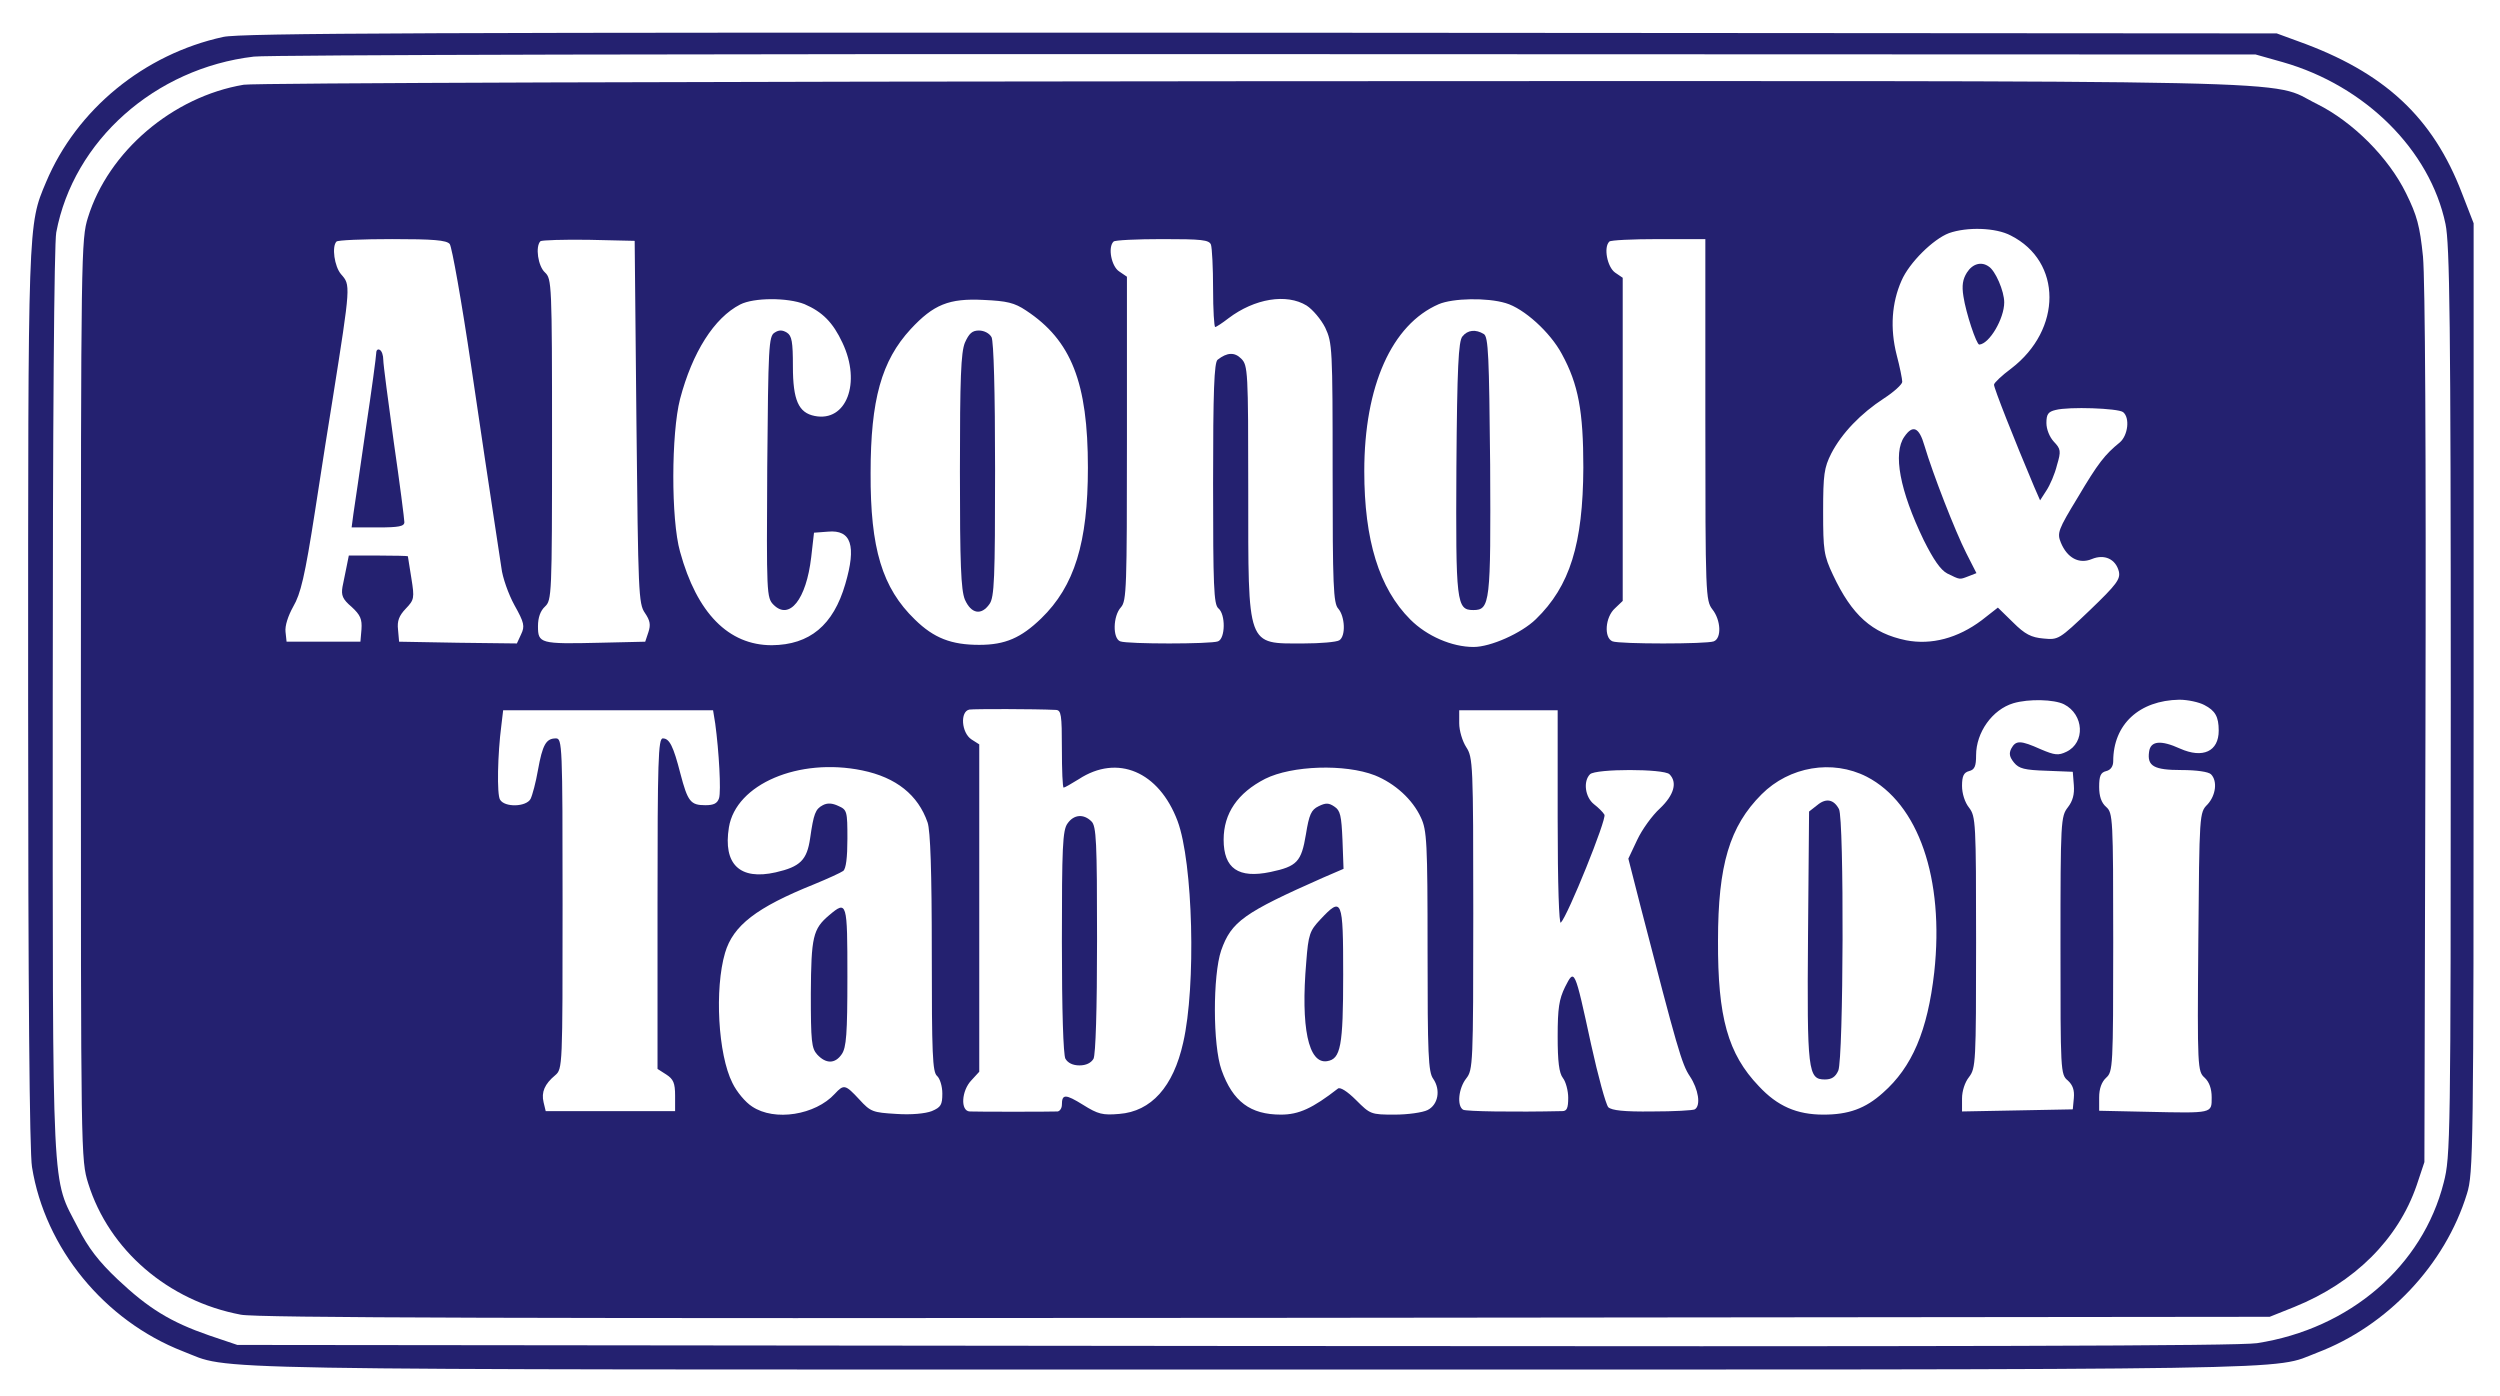 <?xml version="1.0" standalone="no"?>
<!DOCTYPE svg PUBLIC "-//W3C//DTD SVG 20010904//EN" "http://www.w3.org/TR/2001/REC-SVG-20010904/DTD/svg10.dtd">
<svg version="1.0" xmlns="http://www.w3.org/2000/svg" width="711pt" height="397pt" viewBox="0 0 711 397" preserveAspectRatio="xMidYMid meet">
 <g transform="translate(0,397) scale(0.1,-0.1)" fill="#000000" stroke="none">
  <path fill="#242170" d="M635 3865 c-225 -49 -417 -206 -504 -413 -52 -123 -51 -109 -51 -1470 0 -829 4 -1289 11 -1331 37 -231 206 -437 429 -524 144 -55 -56 -52 3045 -52 3070 0 2892 -3 3025 48 200 76 364 250 426 452 18 57 19 121 19 1410 l0 1350 -33 85 c-83 217 -221 345 -467 433 l-60 22 -2890 2 c-2357 1 -2901 -1 -2950 -12z m5858 -72 c234 -67 418 -250 462 -460 12 -57 15 -277 15 -1359 0 -1250 -1 -1293 -20 -1367 -60 -238 -267 -416 -531 -457 -55 -8 -818 -10 -2909 -8 l-2835 3 -80 27 c-110 38 -173 77 -260 159 -54 51 -84 90 -113 147 -76 148 -72 56 -72 1494 0 803 4 1305 10 1337 49 261 281 467 562 500 40 5 1338 8 2883 7 l2810 -1 78 -22z"/>
  <path fill="#242170" d="M693 3729 c-202 -34 -385 -190 -443 -378 -19 -61 -20 -99 -20 -1371 0 -1302 0 -1308 21 -1376 59 -189 227 -334 434 -373 44 -9 808 -11 2915 -9 l2855 3 70 28 c171 69 295 192 348 346 l22 66 3 1235 c2 801 -1 1272 -7 1340 -9 88 -17 117 -48 180 -50 102 -151 203 -253 254 -145 71 88 66 -3030 65 -1548 -1 -2838 -5 -2867 -10z m5026 -429 c146 -74 146 -267 1 -378 -27 -20 -49 -41 -49 -46 -1 -8 57 -155 114 -290 l17 -39 18 28 c10 15 24 47 30 72 12 40 11 46 -9 67 -12 13 -21 35 -21 53 0 25 5 32 26 37 38 10 177 5 192 -6 20 -16 14 -66 -9 -86 -43 -35 -62 -59 -120 -157 -56 -92 -59 -101 -48 -128 18 -44 52 -62 88 -47 36 15 68 0 77 -35 5 -22 -6 -37 -82 -110 -88 -84 -90 -85 -132 -81 -35 3 -53 12 -87 46 l-43 42 -46 -36 c-68 -51 -143 -71 -215 -57 -97 20 -154 71 -208 186 -26 55 -28 70 -28 180 0 106 3 125 23 165 30 58 84 114 150 157 28 18 52 40 52 47 0 8 -7 43 -16 77 -19 75 -14 148 14 211 22 51 90 118 135 135 51 18 133 16 176 -7z m-4440 -24 c6 -7 34 -164 61 -347 27 -184 56 -377 64 -429 8 -52 18 -117 22 -145 3 -27 20 -75 37 -106 28 -50 30 -60 19 -83 l-12 -26 -167 2 -168 3 -3 34 c-3 25 3 40 22 60 24 25 25 30 16 86 -5 33 -10 61 -10 63 0 1 -38 2 -84 2 l-84 0 -6 -30 c-3 -16 -9 -43 -12 -59 -4 -24 0 -35 26 -57 25 -23 30 -35 28 -64 l-3 -35 -105 0 -105 0 -3 28 c-2 17 7 45 22 72 21 36 33 85 62 272 19 125 42 269 50 318 52 328 51 324 24 355 -19 22 -27 79 -13 93 3 4 75 7 158 7 117 0 155 -3 164 -14z m531 -506 c5 -486 6 -517 24 -543 15 -22 17 -34 10 -55 l-9 -27 -130 -3 c-169 -4 -175 -2 -175 47 0 25 7 44 20 56 19 18 20 31 20 475 0 444 -1 457 -20 475 -20 18 -28 74 -13 89 4 3 66 5 137 4 l131 -3 5 -515z m1634 504 c3 -9 6 -65 6 -125 0 -60 3 -109 6 -109 3 0 20 11 38 25 74 56 165 71 222 36 17 -11 41 -39 53 -63 20 -43 21 -57 21 -413 0 -320 2 -371 16 -386 19 -22 22 -78 3 -90 -8 -5 -54 -9 -102 -9 -162 0 -157 -15 -157 435 0 340 -1 356 -20 375 -19 19 -40 18 -67 -3 -10 -7 -13 -90 -13 -352 0 -292 2 -344 15 -355 21 -17 20 -86 -1 -94 -20 -8 -258 -8 -278 0 -22 8 -21 72 2 97 16 18 17 55 17 479 l0 461 -22 15 c-22 14 -33 69 -16 85 3 4 66 7 139 7 111 0 133 -2 138 -16z m1406 -498 c0 -498 1 -514 20 -539 24 -30 27 -82 4 -91 -20 -8 -268 -8 -288 0 -25 10 -21 69 7 94 l22 21 0 459 0 460 -22 15 c-22 16 -33 72 -16 88 3 4 66 7 140 7 l133 0 0 -514z m-2562 329 c51 -22 81 -52 108 -110 54 -114 11 -226 -79 -208 -46 9 -62 45 -62 141 0 70 -3 87 -17 96 -13 8 -23 8 -35 0 -17 -10 -18 -41 -21 -382 -2 -360 -2 -372 18 -392 45 -45 93 15 107 135 l8 70 40 3 c66 6 81 -40 49 -149 -34 -117 -101 -173 -209 -174 -123 0 -213 91 -261 266 -26 92 -25 337 0 434 35 133 97 231 171 269 39 20 135 20 183 1z m630 -18 c129 -85 176 -205 176 -447 0 -213 -38 -337 -133 -429 -57 -55 -102 -75 -176 -75 -79 0 -129 19 -183 72 -93 90 -127 202 -126 417 0 208 31 319 114 409 65 70 109 88 207 83 67 -3 88 -8 121 -30z m1364 21 c52 -15 127 -83 160 -145 47 -86 61 -163 61 -323 -1 -217 -38 -337 -135 -431 -41 -40 -129 -79 -177 -79 -62 0 -133 31 -180 78 -89 89 -131 226 -131 422 0 242 78 417 212 475 40 17 137 19 190 3z m1588 -1141 c57 -29 61 -109 7 -135 -23 -11 -33 -10 -73 7 -58 26 -71 26 -84 2 -7 -14 -5 -24 8 -40 14 -17 30 -21 92 -23 l75 -3 3 -38 c2 -26 -3 -45 -17 -63 -20 -26 -21 -38 -21 -393 0 -358 0 -367 21 -384 14 -13 19 -27 17 -50 l-3 -32 -157 -3 -158 -3 0 37 c0 21 8 46 20 61 19 25 20 41 20 383 0 342 -1 358 -20 383 -12 15 -20 40 -20 62 0 28 5 38 20 42 16 4 20 14 20 45 0 65 46 130 106 148 44 13 116 11 144 -3z m399 -2 c31 -16 41 -33 41 -73 0 -59 -45 -80 -110 -51 -55 25 -84 22 -88 -9 -6 -41 14 -52 92 -52 43 0 77 -5 84 -12 19 -19 14 -60 -10 -86 -23 -23 -23 -26 -26 -391 -3 -359 -2 -368 18 -386 13 -12 20 -31 20 -56 0 -46 4 -45 -182 -41 l-138 3 0 38 c0 25 7 44 20 56 19 17 20 31 20 385 0 354 -1 368 -20 385 -14 12 -20 31 -20 57 0 31 4 41 20 45 13 3 20 14 20 28 0 105 74 173 188 175 24 0 56 -7 71 -15z m-3266 -14 c15 -1 17 -13 17 -111 0 -60 2 -110 5 -110 3 0 22 11 43 24 110 72 228 22 281 -119 44 -118 53 -469 16 -630 -28 -126 -91 -196 -182 -203 -47 -4 -60 -1 -103 26 -50 31 -60 31 -60 0 0 -10 -6 -18 -12 -19 -21 -1 -232 -1 -250 0 -27 1 -24 59 5 89 l22 24 0 465 0 466 -22 14 c-29 19 -33 80 -6 85 14 2 184 2 246 -1z m-969 -38 c11 -81 17 -193 11 -213 -5 -15 -15 -20 -39 -20 -42 0 -50 10 -71 90 -20 78 -31 100 -50 100 -13 0 -15 -64 -15 -470 l0 -470 25 -16 c20 -13 25 -24 25 -60 l0 -44 -184 0 -184 0 -6 25 c-7 29 3 52 33 77 21 18 21 24 21 488 0 453 -1 470 -19 470 -28 0 -38 -18 -51 -90 -6 -35 -16 -72 -21 -82 -12 -23 -74 -25 -87 -2 -9 15 -7 128 4 212 l5 42 299 0 298 0 6 -37z m2396 -270 c0 -192 4 -303 9 -297 20 20 131 295 124 307 -4 7 -17 20 -30 30 -25 20 -31 65 -11 85 16 16 210 16 226 0 23 -23 13 -59 -27 -97 -22 -20 -51 -60 -65 -90 l-25 -53 35 -137 c104 -402 117 -448 140 -482 24 -36 32 -83 14 -94 -5 -3 -60 -6 -121 -6 -81 -1 -115 3 -125 12 -7 8 -29 88 -49 179 -47 217 -47 216 -74 163 -17 -35 -21 -60 -21 -141 0 -71 4 -104 15 -118 8 -10 15 -36 15 -56 0 -30 -4 -38 -17 -38 -137 -3 -274 -1 -282 4 -18 11 -13 61 9 89 19 24 20 40 20 469 0 425 -1 444 -20 473 -11 17 -20 47 -20 68 l0 37 140 0 140 0 0 -307z m-1978 136 c97 -20 159 -70 186 -148 8 -23 12 -139 12 -371 0 -288 2 -339 15 -350 8 -7 15 -29 15 -50 0 -32 -4 -39 -30 -50 -18 -7 -58 -11 -101 -8 -67 4 -73 6 -105 41 -40 43 -44 44 -70 16 -55 -60 -171 -79 -235 -36 -19 12 -44 42 -56 67 -41 81 -51 268 -21 370 23 78 89 129 253 195 39 16 76 33 83 38 8 6 12 38 12 92 0 78 -1 82 -26 93 -17 8 -31 9 -44 2 -21 -11 -26 -24 -36 -94 -9 -62 -28 -81 -98 -97 -102 -23 -150 23 -133 128 20 123 199 199 379 162z m1458 -14 c57 -23 107 -68 131 -120 17 -36 19 -70 19 -380 0 -293 2 -344 16 -363 22 -32 14 -74 -16 -89 -14 -7 -56 -13 -94 -13 -67 0 -69 1 -109 41 -26 26 -46 38 -52 33 -72 -56 -111 -74 -162 -74 -87 0 -137 37 -169 127 -25 70 -25 269 -1 340 29 82 64 107 290 207 l58 25 -3 82 c-3 69 -6 84 -23 95 -16 11 -25 11 -45 1 -21 -10 -27 -24 -36 -80 -13 -78 -25 -91 -101 -107 -91 -19 -133 10 -133 92 0 75 40 133 118 173 76 38 227 43 312 10z m1399 -4 c147 -76 221 -289 192 -556 -19 -167 -63 -270 -146 -343 -50 -45 -98 -62 -169 -62 -76 0 -131 24 -184 81 -88 92 -117 196 -116 414 0 215 33 325 124 416 79 79 201 100 299 50z"/>
  <path fill="#242170" d="M5594 3195 c-12 -19 -15 -37 -10 -68 7 -47 37 -137 45 -137 29 2 71 74 71 120 0 32 -25 90 -44 102 -21 15 -46 8 -62 -17z"/>
  <path fill="#242170" d="M5416 2728 c-33 -47 -13 -153 55 -294 28 -56 48 -85 67 -95 37 -18 34 -18 60 -8 l23 9 -29 57 c-31 61 -95 225 -119 306 -15 52 -33 60 -57 25z"/>
  <path fill="#242170" d="M1070 2966 c0 -8 -13 -106 -30 -218 -16 -112 -32 -220 -35 -240 l-5 -38 75 0 c59 0 75 3 75 15 0 8 -13 110 -30 227 -16 117 -30 222 -30 235 0 12 -4 25 -10 28 -5 3 -10 0 -10 -9z"/>
  <path fill="#242170" d="M2744 2995 c-11 -28 -14 -99 -14 -365 0 -266 3 -337 14 -365 18 -41 47 -46 70 -13 14 19 16 73 16 381 0 228 -4 365 -10 378 -6 11 -21 19 -36 19 -19 0 -28 -8 -40 -35z"/>
  <path fill="#242170" d="M4159 3013 c-11 -13 -15 -88 -17 -372 -2 -385 0 -406 48 -406 48 0 50 20 48 413 -3 310 -5 364 -18 372 -23 14 -46 12 -61 -7z"/>
  <path fill="#242170" d="M3036 1628 c-14 -19 -16 -68 -16 -336 0 -197 4 -321 10 -333 7 -12 21 -19 40 -19 19 0 33 7 40 19 6 13 10 138 10 340 0 277 -2 322 -16 335 -22 22 -50 20 -68 -6z"/>
  <path fill="#242170" d="M2358 1367 c-46 -39 -51 -61 -52 -223 0 -136 2 -155 18 -173 25 -27 51 -27 70 1 13 19 16 57 16 220 0 214 -1 218 -52 175z"/>
  <path fill="#242170" d="M3755 1355 c-30 -32 -34 -42 -40 -121 -16 -186 6 -290 59 -282 39 6 46 42 46 246 0 216 -3 223 -65 157z"/>
  <path fill="#242170" d="M5168 1680 l-23 -18 -3 -353 c-3 -387 0 -409 48 -409 19 0 30 7 38 25 15 33 17 717 2 744 -15 28 -37 32 -62 11z"/>
 </g>
</svg>
